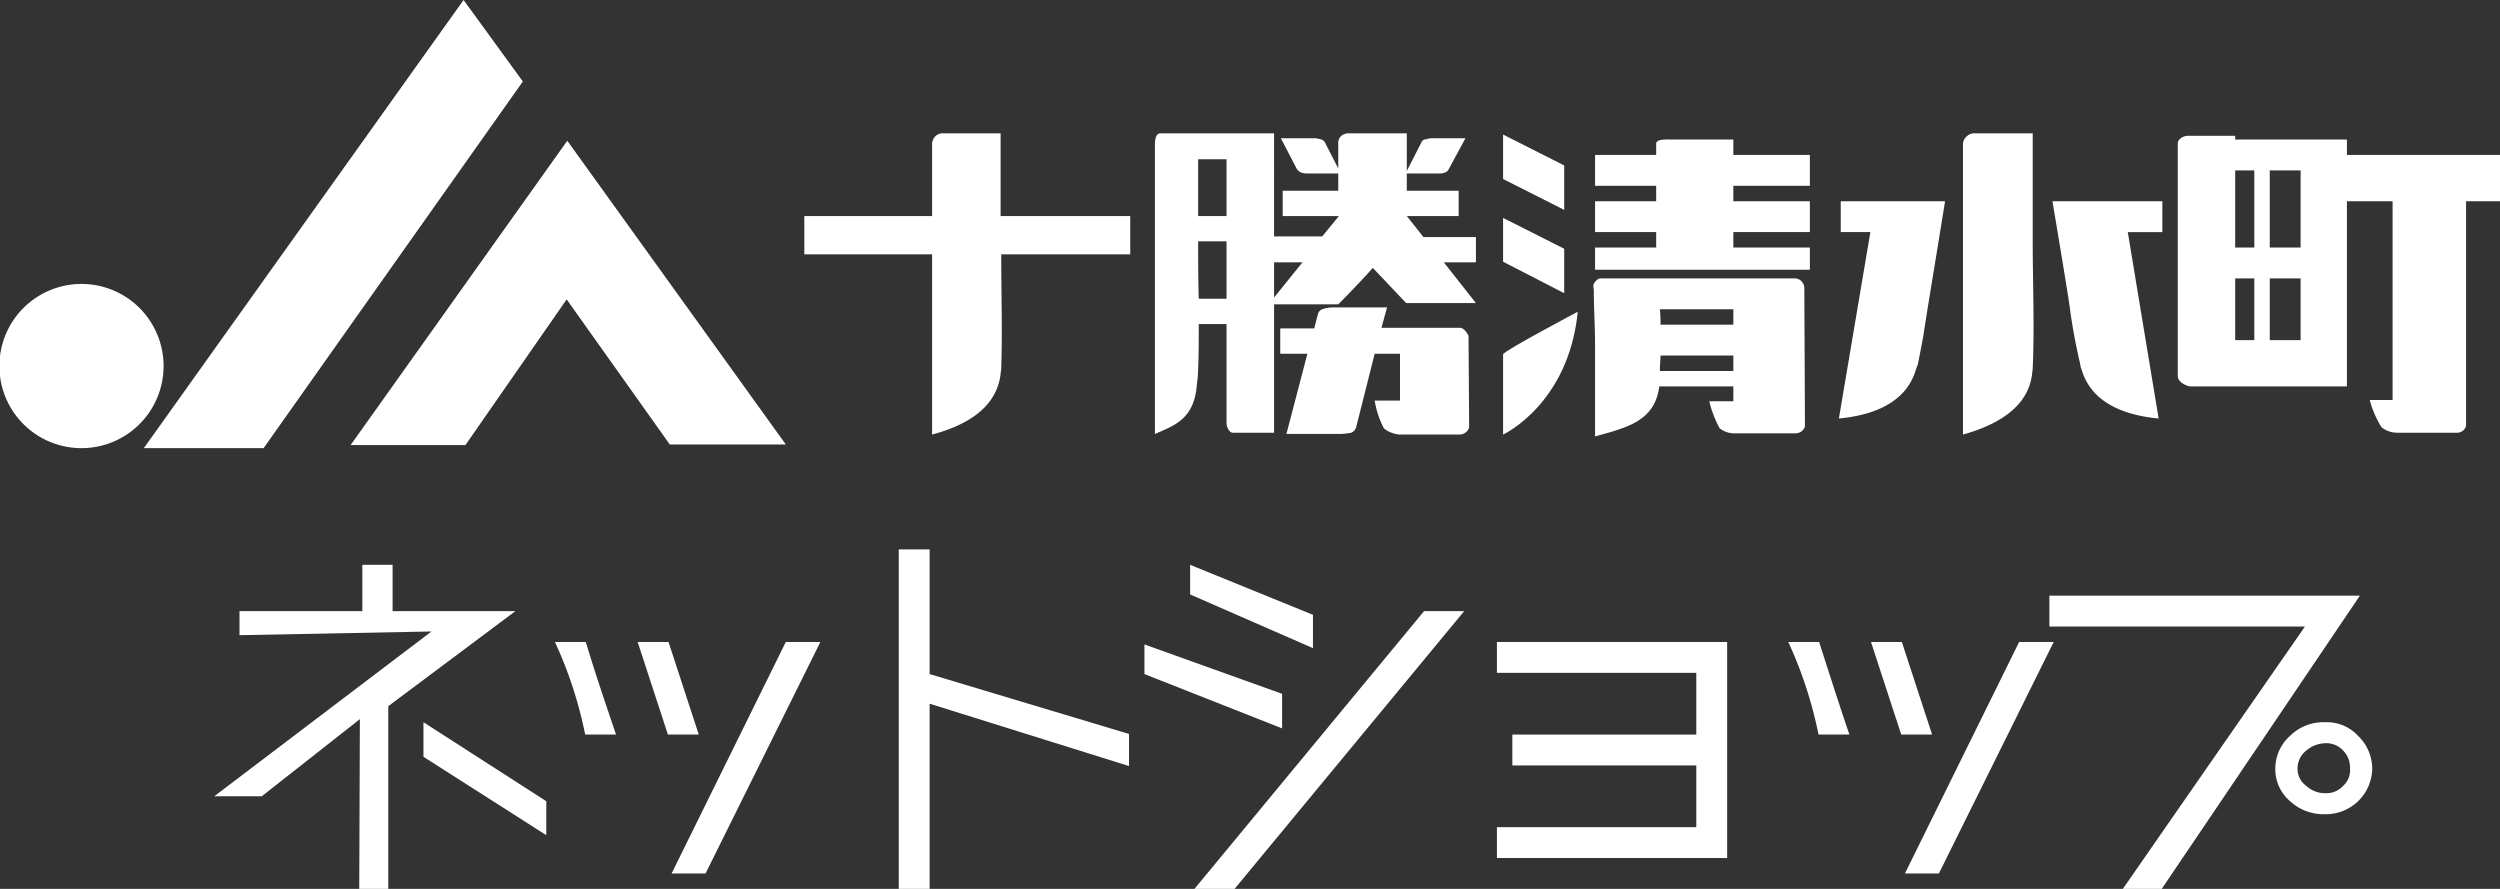 <svg id="ed6eb733-ab22-4734-9ba4-416de04be00f" data-name="レイヤー 1" xmlns="http://www.w3.org/2000/svg" width="405" height="144" viewBox="0 0 405 144"><rect x="0" y="0" width="405" height="144" fill="#333333" stroke="none"/><defs><style>.ad650c3f-96f4-474e-8b4c-465f2bcdbc3f{fill:#fff;}</style></defs><path class="ad650c3f-96f4-474e-8b4c-465f2bcdbc3f" d="M183.1,35h-21V21.6h-9.2a1.7,1.7,0,0,0-1.4.5,1.9,1.9,0,0,0-.5,1.2V35H130.3v6.2H151V70.4c5.2-1.4,10.4-4.1,11.1-9.8,0-.3.1-.6.1-.9.2-6.1,0-12.3,0-18.5h20.9Z"/><path class="ad650c3f-96f4-474e-8b4c-465f2bcdbc3f" d="M222.4,43.4l5.4,5.7h11.3l-5.2-6.6h5.2V38.4h-8.5L227.9,35h8.4V30.9h-8.4V28.1h5.4a2.3,2.3,0,0,0,.9-.2,1,1,0,0,0,.5-.5l2.7-5h-5.7l-.9.2a.7.7,0,0,0-.5.4l-2.4,4.7V21.6h-9.3a1.8,1.8,0,0,0-1.4.5,1.5,1.5,0,0,0-.4,1.2v4L214.6,23a1.1,1.1,0,0,0-.5-.4l-.9-.2h-5.7l2.6,5a1.7,1.7,0,0,0,.6.5,2.3,2.3,0,0,0,.9.2h5.2v2.8h-9V35h9.1l-2.7,3.3h-7.8V21.6H188c-.3,0-.5.1-.7.5a3.6,3.6,0,0,0-.2,1V70.3c3.2-1.4,6.4-2.4,6.8-8.1a21.1,21.1,0,0,0,.2-2.5c.1-2.4.1-4.8.1-7.2h4.5v16c0,.8.5,1.6,1,1.6h6.7V49.3h10.4S219.8,46.3,222.4,43.4Zm-23.7,5h-4.5c-.1-3.1-.1-6.2-.1-9.3h4.6Zm0-13.4h-4.6V25.8h4.6Zm7.7,13.2V42.5H211Zm30.1,4.9H223.8l.9-3.3h-8.8a5.2,5.2,0,0,0-1.7.3,1.1,1.1,0,0,0-.7.8l-.6,2.3h-5.5v4.1h4.4l-3.4,13h8.4a10,10,0,0,0,2.1-.2,1.4,1.4,0,0,0,.8-.9l3-11.9h4.1v7.6h-4.1a14.7,14.7,0,0,0,1.5,4.5,4.6,4.6,0,0,0,2.6,1h9.7a1.7,1.7,0,0,0,1.5-1.1c0-1-.1-14.9-.1-14.9S237.3,53.1,236.5,53.1Z"/><polygon class="ad650c3f-96f4-474e-8b4c-465f2bcdbc3f" points="68.6 122.6 88.5 135.3 88.5 129.8 68.6 117 68.6 122.6"/><polygon class="ad650c3f-96f4-474e-8b4c-465f2bcdbc3f" points="83.5 99 63.6 99 63.6 91.5 58.7 91.5 58.7 99 38.8 99 38.8 102.9 69.9 102.3 34.7 129 42.4 129 58.3 116.5 58.2 144 62.9 144 62.9 114.4 83.5 99"/><polygon class="ad650c3f-96f4-474e-8b4c-465f2bcdbc3f" points="108.8 141.5 114.3 141.5 132.9 104 127.3 104 108.8 141.5"/><path class="ad650c3f-96f4-474e-8b4c-465f2bcdbc3f" d="M89.9,104a67.4,67.4,0,0,1,4.9,15h5c-1.7-5-3.4-10-4.9-15Z"/><polygon class="ad650c3f-96f4-474e-8b4c-465f2bcdbc3f" points="108.3 104 103.3 104 108.2 119 113.2 119 108.3 104"/><polygon class="ad650c3f-96f4-474e-8b4c-465f2bcdbc3f" points="150.6 89 145.6 89 145.6 144 150.6 144 150.6 114 182.9 124.1 182.9 118.9 150.6 109.2 150.6 89"/><polygon class="ad650c3f-96f4-474e-8b4c-465f2bcdbc3f" points="207.7 112.4 185.4 104.4 185.4 109.2 207.7 118 207.7 112.4"/><polygon class="ad650c3f-96f4-474e-8b4c-465f2bcdbc3f" points="212.7 99.6 192.8 91.5 192.8 96.3 212.7 105 212.7 99.6"/><polygon class="ad650c3f-96f4-474e-8b4c-465f2bcdbc3f" points="193.5 144 200 144 237.2 99 230.7 99 193.5 144"/><polygon class="ad650c3f-96f4-474e-8b4c-465f2bcdbc3f" points="242.5 109 274.8 109 274.8 119 245 119 245 124 274.8 124 274.8 134 242.5 134 242.5 139 279.8 139 279.8 104 242.5 104 242.5 109"/><polygon class="ad650c3f-96f4-474e-8b4c-465f2bcdbc3f" points="308.1 104 303.1 104 308 119 313 119 308.1 104"/><polygon class="ad650c3f-96f4-474e-8b4c-465f2bcdbc3f" points="308.6 141.5 314.1 141.5 332.7 104 327.1 104 308.6 141.5"/><path class="ad650c3f-96f4-474e-8b4c-465f2bcdbc3f" d="M289.7,104a67.4,67.4,0,0,1,4.9,15h5c-1.7-5-3.3-10-4.9-15Z"/><path class="ad650c3f-96f4-474e-8b4c-465f2bcdbc3f" d="M376.7,117a7.7,7.7,0,0,0-5.7,2.2,7.1,7.1,0,0,0-2.4,5.3,6.8,6.8,0,0,0,2.4,5.3,8,8,0,0,0,5.7,2.1,7.5,7.5,0,0,0,7.6-7.4,7.4,7.4,0,0,0-2.3-5.3A6.9,6.9,0,0,0,376.7,117Zm2.9,10.3a3.7,3.7,0,0,1-2.9,1.2,4.5,4.5,0,0,1-3.1-1.2,3.4,3.4,0,0,1-1.4-2.8,3.7,3.7,0,0,1,1.4-2.9,5,5,0,0,1,3.1-1.2,3.7,3.7,0,0,1,2.9,1.2,3.9,3.9,0,0,1,1.1,2.9A3.4,3.4,0,0,1,379.6,127.3Z"/><polygon class="ad650c3f-96f4-474e-8b4c-465f2bcdbc3f" points="332 96.5 332 101.5 373.4 101.5 343.9 144 350.2 144 382.3 96.5 332 96.5"/><path class="ad650c3f-96f4-474e-8b4c-465f2bcdbc3f" d="M13.2,46A13.3,13.3,0,1,0,26.5,59.3,13.3,13.3,0,0,0,13.2,46Z"/><polygon class="ad650c3f-96f4-474e-8b4c-465f2bcdbc3f" points="84.7 13.2 75.1 0 23.3 72.6 42.7 72.6 84.7 13.2"/><polygon class="ad650c3f-96f4-474e-8b4c-465f2bcdbc3f" points="75.4 72.1 91.8 48.5 108.5 72 127.3 72 91.9 22.8 56.8 72.1 75.4 72.1"/><path class="ad650c3f-96f4-474e-8b4c-465f2bcdbc3f" d="M310.4,59.8l.3-.8c1.3-6.7.5-2.4,1.6-9.2.2-1.1,2.8-17.2,2.8-17.2H298.2v5H303l-5.1,30.2C303.2,67.3,308.8,65.4,310.4,59.8Z"/><path class="ad650c3f-96f4-474e-8b4c-465f2bcdbc3f" d="M329.2,60.6c0-.3.1-.6.1-.9.3-6.9,0-13.9,0-20.8V21.6H320a1.8,1.8,0,0,0-1.4.5,1.7,1.7,0,0,0-.6,1.2V70.4C323,69,328.5,66.3,329.2,60.6Z"/><path class="ad650c3f-96f4-474e-8b4c-465f2bcdbc3f" d="M337,59a2.4,2.4,0,0,0,.2.8c1.6,5.6,7.2,7.5,12.5,8l-5-30.2h5.6v-5H332.5s2.7,16.1,2.8,17.2A93.2,93.2,0,0,0,337,59Z"/><path class="ad650c3f-96f4-474e-8b4c-465f2bcdbc3f" d="M405,25.1H380.2V22.6H362.1V22h-7.6c-.9,0-1.7.6-1.7,1.2V60.9c0,1.1,1.6,1.7,2.1,1.7h25.3v-30h7.4V64.8h-3.7a15.7,15.7,0,0,0,1.9,4.4,4,4,0,0,0,2.5.9H398a1.5,1.5,0,0,0,1.5-1.1V32.6H405Zm-32.3,2.5V40.1h-5V27.6Zm-5,27.5v-10h5v10Zm-5.6-27.5h3.1V40.1h-3.1Zm0,17.5h3.1v10h-3.1Z"/><polygon class="ad650c3f-96f4-474e-8b4c-465f2bcdbc3f" points="253.4 40.3 243.5 35.3 243.5 42.4 253.4 47.5 253.4 40.3"/><polygon class="ad650c3f-96f4-474e-8b4c-465f2bcdbc3f" points="253.4 26.8 243.5 21.8 243.5 29 253.4 34 253.4 26.8"/><path class="ad650c3f-96f4-474e-8b4c-465f2bcdbc3f" d="M293.2,40.1H280.8V37.6h12.4v-5H280.8V30.1h12.4v-5H280.8V22.6h-10c-.9,0-2.5-.1-2.5.7v1.8h-9.9v5h9.9v2.5h-9.9v5h9.9V40a.1.1,0,0,0,.1.1h-10v3.6h34.8Z"/><path class="ad650c3f-96f4-474e-8b4c-465f2bcdbc3f" d="M292.4,69.1c0-1-.1-22.5-.1-22.5a1.6,1.6,0,0,0-1.4-1.5H259.3c-.4,0-.7.3-1,.7s-.1.9-.1,1.3c0,2.9.2,5.9.2,8.8V70.7c5-1.4,9.7-2.4,10.4-8.1h12V65h-3.9a17.5,17.5,0,0,0,1.7,4.4,3.9,3.9,0,0,0,2.6.8h9.7A1.6,1.6,0,0,0,292.4,69.1Zm-11.6-19v2.5H269a20.1,20.1,0,0,0-.1-2.5Zm-11.9,10v-.2c0-.8.1-1.5.1-2.3h11.8v2.5Z"/><path class="ad650c3f-96f4-474e-8b4c-465f2bcdbc3f" d="M255.6,50.5s-12.1,6.4-12.1,6.9v13S254.1,65.5,255.6,50.5Z"/></svg>